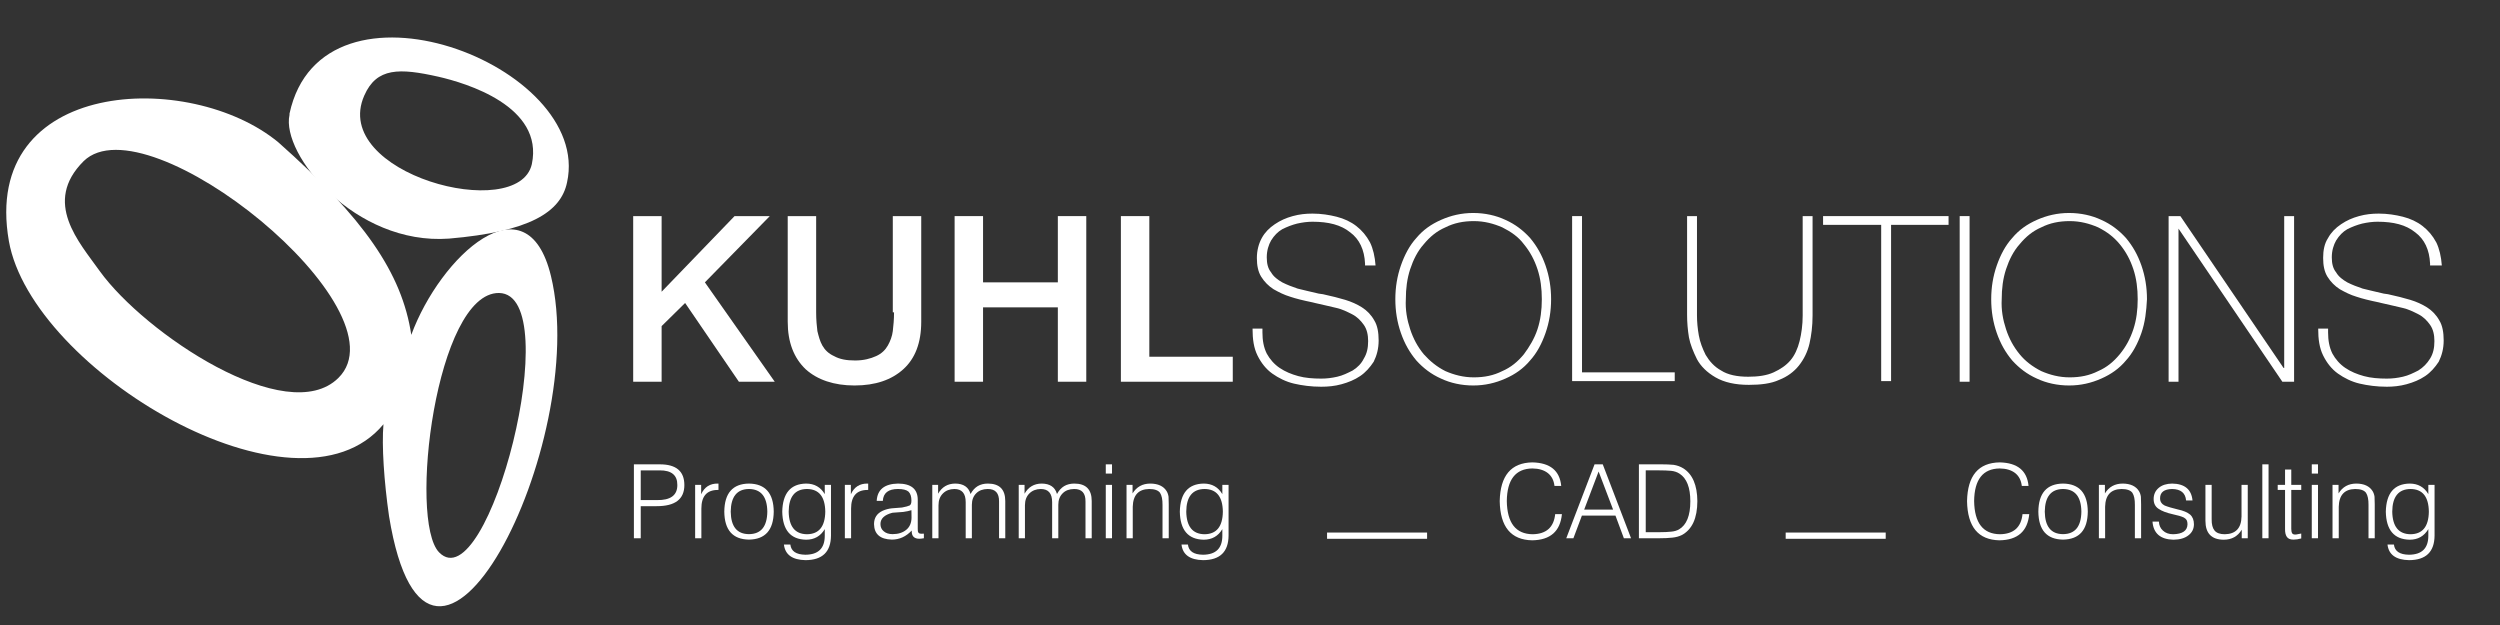 <?xml version="1.0" encoding="UTF-8" standalone="no"?>
<!-- Generator: Adobe Illustrator 18.0.0, SVG Export Plug-In . SVG Version: 6.00 Build 0)  -->

<svg
   version="1.1"
   id="Ebene_1"
   x="0px"
   y="0px"
   viewBox="0 0 400 100"
   enable-background="new 0 0 400 100"
   xml:space="preserve"
   sodipodi:docname="Kuhl_Solutions_Logo_en.svg"
   inkscape:version="1.1 (c68e22c387, 2021-05-23)"
   xmlns:inkscape="http://www.inkscape.org/namespaces/inkscape"
   xmlns:sodipodi="http://sodipodi.sourceforge.net/DTD/sodipodi-0.dtd"
   xmlns="http://www.w3.org/2000/svg"
   xmlns:svg="http://www.w3.org/2000/svg"
   xmlns:rdf="http://www.w3.org/1999/02/22-rdf-syntax-ns#"
   xmlns:cc="http://creativecommons.org/ns#"
   xmlns:dc="http://purl.org/dc/elements/1.1/"><rect x="0" y="0" width="400" height="100" fill="#333333" stroke="none"/><defs
     id="defs920"><linearGradient
       id="linearGradient1021"
       inkscape:swatch="solid"><stop
         style="stop-color:#000000;stop-opacity:1;"
         offset="0"
         id="stop1019" /></linearGradient></defs><sodipodi:namedview
     pagecolor="#ffffff"
     bordercolor="#666666"
     borderopacity="1"
     objecttolerance="10"
     gridtolerance="10"
     guidetolerance="10"
     inkscape:pageopacity="0"
     inkscape:pageshadow="2"
     inkscape:window-width="2560"
     inkscape:window-height="1369"
     id="namedview918"
     showgrid="false"
     inkscape:zoom="3.4789654"
     inkscape:cx="201.92785"
     inkscape:cy="55.907426"
     inkscape:window-x="-8"
     inkscape:window-y="-8"
     inkscape:window-maximized="1"
     inkscape:current-layer="g1226"
     inkscape:pagecheckerboard="0" /><g
     id="g1226"><g
       id="g1302"
       style="fill:#ffffff;fill-opacity:1;stroke:none;stroke-opacity:1"><g
   id="g1203"
   style="fill:#ffffff;fill-opacity:1;stroke:none;stroke-opacity:1"
   transform="matrix(0.989,0,0,1,-1.361,1.197)"><g
     transform="translate(0.813,-1.22)"
     style="fill:#ffffff;fill-opacity:1;stroke:none;stroke-opacity:1"
     id="g911"><path
       inkscape:connector-curvature="0"
       style="fill:#ffffff;fill-opacity:1;stroke:none;stroke-opacity:1"
       id="path815"
       d="M 47.4,18.4 C 46,24.7 58,39.3 73.2,38.2 c 13,-1.1 18.1,-4.2 19.1,-9 4.2,-18.8 -39.6,-35.3 -44.9,-11 0,-0.1 0,0.3 0,0.2 z m 12.1,-3.1 c 2,-4.5 5.7,-4.4 12,-3 4.4,1 17.1,4.7 15.1,14 -2.2,9.5 -32.7,1.5 -27.1,-11 z" /><g
       style="fill:#ffffff;fill-opacity:1;stroke:none;stroke-opacity:1"
       id="g909"><g
         style="fill:#ffffff;fill-opacity:1;stroke:none;stroke-opacity:1"
         id="g825"><polygon
           style="fill:#ffffff;fill-opacity:1;stroke:none;stroke-opacity:1"
           id="polygon817"
           points="107.6,34.6 103,34.6 103,61.1 107.6,61.1 107.6,52.2 111.4,48.5 120.1,61.1 125.9,61.1 114.6,45.2 125.1,34.6 119.4,34.6 107.6,46.7 " /><path
           inkscape:connector-curvature="0"
           style="fill:#ffffff;fill-opacity:1;stroke:none;stroke-opacity:1"
           id="path819"
           d="m 145.2,50 c 0,1.2 -0.1,2.1 -0.2,3 -0.1,0.8 -0.4,1.6 -0.8,2.3 -0.4,0.7 -1,1.3 -1.9,1.7 -0.9,0.4 -2,0.7 -3.4,0.7 -1.4,0 -2.5,-0.2 -3.4,-0.7 -0.9,-0.4 -1.5,-1 -1.9,-1.7 -0.4,-0.7 -0.6,-1.5 -0.8,-2.3 -0.1,-0.8 -0.2,-1.8 -0.2,-3 V 34.6 H 128 v 16.9 c 0,3.3 1,5.8 2.9,7.6 1.9,1.7 4.6,2.6 7.9,2.6 3.4,0 6,-0.9 7.9,-2.6 1.9,-1.7 2.9,-4.2 2.9,-7.6 V 34.6 H 145 V 50 Z" /><polygon
           style="fill:#ffffff;fill-opacity:1;stroke:none;stroke-opacity:1"
           id="polygon821"
           points="155,34.6 155,61.1 159.6,61.1 159.6,49.2 171.7,49.2 171.7,61.1 176.3,61.1 176.3,34.6 171.7,34.6 171.7,45.2 159.6,45.2 159.6,34.6 " /><polygon
           style="fill:#ffffff;fill-opacity:1;stroke:none;stroke-opacity:1"
           id="polygon823"
           points="181.9,61.1 200,61.1 200,57.1 186.5,57.1 186.5,34.6 181.9,34.6 " /></g><path
         inkscape:connector-curvature="0"
         style="fill:#ffffff;fill-opacity:1;stroke:none;stroke-opacity:1"
         id="path827"
         d="m 221.4,42.2 c -0.1,-2.2 -0.9,-3.9 -2.4,-5 -1.5,-1.2 -3.5,-1.7 -6.1,-1.7 -0.8,0 -1.6,0.1 -2.5,0.3 -0.8,0.2 -1.6,0.5 -2.4,0.9 -0.7,0.4 -1.3,1 -1.8,1.8 -0.4,0.7 -0.7,1.6 -0.7,2.7 0,1 0.2,1.8 0.7,2.4 0.4,0.7 1.1,1.2 1.8,1.6 0.8,0.4 1.6,0.7 2.5,1 0.9,0.2 2,0.5 3.4,0.8 l 0.7,0.1 c 1.4,0.3 2.6,0.6 3.6,0.9 1,0.3 1.9,0.7 2.7,1.2 0.8,0.5 1.5,1.2 2,2.1 0.5,0.8 0.7,1.9 0.7,3.2 0,1.3 -0.3,2.4 -0.8,3.4 -0.6,0.9 -1.3,1.7 -2.2,2.3 -0.9,0.6 -1.9,1 -3,1.3 -1.1,0.3 -2.2,0.4 -3.3,0.4 -1.6,0 -3.1,-0.2 -4.4,-0.5 -1.3,-0.3 -2.5,-0.9 -3.5,-1.6 -1,-0.7 -1.8,-1.7 -2.4,-2.9 -0.6,-1.2 -0.8,-2.6 -0.8,-4.3 h 1.6 v 0.3 c 0,0.1 0,0.2 0,0.3 0,1.3 0.2,2.4 0.7,3.4 0.5,0.9 1.2,1.7 2.1,2.3 0.9,0.6 1.9,1 3,1.3 1.1,0.3 2.4,0.4 3.7,0.4 0.9,0 1.7,-0.1 2.6,-0.3 0.9,-0.2 1.7,-0.6 2.5,-1 0.8,-0.5 1.4,-1.1 1.8,-1.9 0.5,-0.8 0.7,-1.7 0.7,-2.8 0,-1 -0.2,-1.9 -0.7,-2.6 -0.5,-0.7 -1.1,-1.3 -1.9,-1.7 -0.8,-0.4 -1.6,-0.8 -2.5,-1 -0.9,-0.2 -2.1,-0.5 -3.5,-0.8 l -0.4,-0.1 c -1.5,-0.3 -2.7,-0.6 -3.6,-0.9 -1,-0.3 -1.8,-0.7 -2.7,-1.2 -0.8,-0.5 -1.5,-1.2 -2,-2 -0.5,-0.8 -0.7,-1.8 -0.7,-3 0,-1.2 0.3,-2.3 0.8,-3.2 0.5,-0.9 1.2,-1.6 2.1,-2.2 0.9,-0.6 1.8,-1 2.9,-1.3 1.1,-0.3 2.1,-0.4 3.2,-0.4 1.4,0 2.7,0.2 3.9,0.5 1.2,0.3 2.3,0.8 3.2,1.5 0.9,0.7 1.6,1.5 2.2,2.6 0.5,1 0.8,2.3 0.9,3.7 h -1.7 z" /><path
         inkscape:connector-curvature="0"
         style="fill:#ffffff;fill-opacity:1;stroke:none;stroke-opacity:1"
         id="path829"
         d="m 250.6,53.3 c -0.6,1.7 -1.4,3.2 -2.5,4.4 -1.1,1.3 -2.4,2.2 -4,2.9 -1.6,0.7 -3.3,1.1 -5.2,1.1 -1.9,0 -3.7,-0.4 -5.2,-1.1 -1.6,-0.7 -2.9,-1.7 -4,-2.9 -1.1,-1.3 -1.9,-2.7 -2.5,-4.4 -0.6,-1.7 -0.9,-3.5 -0.9,-5.4 0,-1.9 0.3,-3.7 0.9,-5.4 0.6,-1.7 1.4,-3.2 2.5,-4.4 1.1,-1.3 2.4,-2.2 4,-2.9 1.6,-0.7 3.3,-1.1 5.2,-1.1 1.9,0 3.7,0.4 5.2,1.1 1.6,0.7 2.9,1.7 4,2.9 1.1,1.3 1.9,2.7 2.5,4.4 0.6,1.7 0.9,3.5 0.9,5.4 0,1.9 -0.3,3.7 -0.9,5.4 z m -21.9,-0.6 c 0.5,1.5 1.2,2.8 2.2,4 1,1.1 2.1,2 3.5,2.7 1.4,0.6 2.9,1 4.6,1 1.7,0 3.2,-0.3 4.6,-1 1.4,-0.6 2.5,-1.5 3.5,-2.7 0.9,-1.2 1.7,-2.5 2.2,-4 0.5,-1.5 0.7,-3.1 0.7,-4.8 0,-1.7 -0.2,-3.3 -0.7,-4.8 -0.5,-1.5 -1.2,-2.8 -2.2,-4 -0.9,-1.2 -2.1,-2 -3.5,-2.7 -1.4,-0.6 -2.9,-1 -4.6,-1 -1.7,0 -3.2,0.3 -4.6,1 -1.4,0.6 -2.5,1.5 -3.5,2.7 -1,1.1 -1.7,2.5 -2.2,4 -0.5,1.5 -0.7,3.1 -0.7,4.8 -0.1,1.7 0.2,3.3 0.7,4.8 z" /><path
         inkscape:connector-curvature="0"
         style="fill:#ffffff;fill-opacity:1;stroke:none;stroke-opacity:1"
         id="path831"
         d="m 254.9,34.6 h 1.6 v 25 h 15 V 61 h -16.6 z" /><path
         inkscape:connector-curvature="0"
         style="fill:#ffffff;fill-opacity:1;stroke:none;stroke-opacity:1"
         id="path833"
         d="m 275.1,34.6 v 15.9 c 0,1 0.1,2.1 0.3,3.2 0.2,1.1 0.6,2.1 1.1,3.1 0.6,1 1.4,1.9 2.5,2.5 1.1,0.7 2.6,1 4.4,1 1.6,0 3,-0.2 4.1,-0.7 1.1,-0.5 2,-1.1 2.7,-1.9 0.7,-0.8 1.2,-1.9 1.5,-3.1 0.3,-1.2 0.5,-2.6 0.5,-4.1 V 34.6 h 1.6 v 15.9 c 0,1.7 -0.2,3.2 -0.5,4.5 -0.3,1.3 -0.9,2.5 -1.7,3.5 -0.8,1 -1.9,1.8 -3.2,2.3 -1.3,0.6 -3,0.8 -4.9,0.8 -2.2,0 -4,-0.4 -5.4,-1.2 -1.4,-0.8 -2.4,-1.8 -3,-2.9 -0.6,-1.2 -1.1,-2.4 -1.3,-3.5 -0.2,-1.2 -0.3,-2.4 -0.3,-3.6 V 34.6 Z" /><path
         inkscape:connector-curvature="0"
         style="fill:#ffffff;fill-opacity:1;stroke:none;stroke-opacity:1"
         id="path835"
         d="m 295.5,36 v -1.4 h 20.3 V 36 h -9.3 v 25 h -1.6 V 36 Z" /><path
         inkscape:connector-curvature="0"
         style="fill:#ffffff;fill-opacity:1;stroke:none;stroke-opacity:1"
         id="path837"
         d="m 317.6,34.6 h 1.6 v 26.5 h -1.6 z" /><path
         inkscape:connector-curvature="0"
         style="fill:#ffffff;fill-opacity:1;stroke:none;stroke-opacity:1"
         id="path839"
         d="m 347,53.3 c -0.6,1.7 -1.4,3.2 -2.5,4.4 -1.1,1.3 -2.4,2.2 -4,2.9 -1.6,0.7 -3.3,1.1 -5.2,1.1 -1.9,0 -3.7,-0.4 -5.2,-1.1 -1.6,-0.7 -2.9,-1.7 -4,-2.9 -1.1,-1.3 -1.9,-2.7 -2.5,-4.4 -0.6,-1.7 -0.9,-3.5 -0.9,-5.4 0,-1.9 0.3,-3.7 0.9,-5.4 0.6,-1.7 1.4,-3.2 2.5,-4.4 1.1,-1.3 2.4,-2.2 4,-2.9 1.6,-0.7 3.3,-1.1 5.2,-1.1 1.9,0 3.7,0.4 5.2,1.1 1.6,0.7 2.9,1.7 4,2.9 1.1,1.3 1.9,2.7 2.5,4.4 0.6,1.7 0.9,3.5 0.9,5.4 -0.1,1.9 -0.3,3.7 -0.9,5.4 z m -21.9,-0.6 c 0.5,1.5 1.2,2.8 2.2,4 0.9,1.1 2.1,2 3.5,2.7 1.4,0.6 2.9,1 4.6,1 1.7,0 3.2,-0.3 4.6,-1 1.4,-0.6 2.5,-1.5 3.5,-2.7 1,-1.2 1.7,-2.5 2.2,-4 0.5,-1.5 0.7,-3.1 0.7,-4.8 0,-1.7 -0.2,-3.3 -0.7,-4.8 -0.5,-1.5 -1.2,-2.8 -2.2,-4 -1,-1.2 -2.1,-2 -3.5,-2.7 -1.4,-0.6 -2.9,-1 -4.6,-1 -1.7,0 -3.2,0.3 -4.6,1 -1.4,0.6 -2.5,1.5 -3.5,2.7 -1,1.1 -1.7,2.5 -2.2,4 -0.5,1.5 -0.7,3.1 -0.7,4.8 -0.1,1.7 0.2,3.3 0.7,4.8 z" /><path
         inkscape:connector-curvature="0"
         style="fill:#ffffff;fill-opacity:1;stroke:none;stroke-opacity:1"
         id="path841"
         d="m 351.3,34.6 h 2 L 370,58.9 h 0.1 V 34.6 h 1.6 v 26.5 h -1.9 L 353,36.6 v 0 24.5 h -1.6 V 34.6 Z" /><path
         inkscape:connector-curvature="0"
         style="fill:#ffffff;fill-opacity:1;stroke:none;stroke-opacity:1"
         id="path843"
         d="m 393.7,42.2 c -0.1,-2.2 -0.9,-3.9 -2.4,-5 -1.5,-1.2 -3.5,-1.7 -6.1,-1.7 -0.8,0 -1.6,0.1 -2.5,0.3 -0.8,0.2 -1.6,0.5 -2.4,0.9 -0.7,0.4 -1.3,1 -1.8,1.8 -0.4,0.7 -0.7,1.6 -0.7,2.7 0,1 0.2,1.8 0.7,2.4 0.4,0.7 1.1,1.2 1.8,1.6 0.8,0.4 1.6,0.7 2.5,1 0.9,0.2 2,0.5 3.4,0.8 l 0.7,0.1 c 1.4,0.3 2.6,0.6 3.6,0.9 1,0.3 1.9,0.7 2.7,1.2 0.8,0.5 1.5,1.2 2,2.1 0.5,0.8 0.7,1.9 0.7,3.2 0,1.3 -0.3,2.4 -0.8,3.4 -0.6,0.9 -1.3,1.7 -2.2,2.3 -0.9,0.6 -1.9,1 -3,1.3 -1.1,0.3 -2.2,0.4 -3.2,0.4 -1.6,0 -3.1,-0.2 -4.4,-0.5 -1.3,-0.3 -2.5,-0.9 -3.5,-1.6 -1,-0.7 -1.8,-1.7 -2.4,-2.9 -0.6,-1.2 -0.8,-2.6 -0.8,-4.3 h 1.6 v 0.3 c 0,0.1 0,0.2 0,0.3 0,1.3 0.2,2.4 0.7,3.4 0.5,0.9 1.2,1.7 2.1,2.3 0.9,0.6 1.9,1 3,1.3 1.1,0.3 2.4,0.4 3.7,0.4 0.9,0 1.7,-0.1 2.6,-0.3 0.9,-0.2 1.7,-0.6 2.5,-1 0.8,-0.5 1.4,-1.1 1.9,-1.9 0.5,-0.8 0.7,-1.7 0.7,-2.8 0,-1 -0.2,-1.9 -0.7,-2.6 -0.5,-0.7 -1.1,-1.3 -1.9,-1.7 -0.8,-0.4 -1.6,-0.8 -2.5,-1 -0.9,-0.2 -2.1,-0.5 -3.5,-0.8 l -0.4,-0.1 c -1.5,-0.3 -2.7,-0.6 -3.6,-0.9 -1,-0.3 -1.8,-0.7 -2.7,-1.2 -0.8,-0.5 -1.5,-1.2 -2,-2 -0.5,-0.8 -0.7,-1.8 -0.7,-3 0,-1.2 0.2,-2.3 0.8,-3.2 0.5,-0.9 1.2,-1.6 2.1,-2.2 0.9,-0.6 1.8,-1 2.9,-1.3 1.1,-0.3 2.1,-0.4 3.2,-0.4 1.4,0 2.7,0.2 3.9,0.5 1.2,0.3 2.3,0.8 3.2,1.5 0.9,0.7 1.6,1.5 2.2,2.6 0.5,1 0.8,2.3 0.9,3.7 h -1.9 z" /><path
         inkscape:connector-curvature="0"
         style="fill:#ffffff;fill-opacity:1;stroke:none;stroke-opacity:1"
         id="path907"
         d="M 89.7,44.2 C 85.8,28.2 71.8,41 67.1,53.6 65.6,43.7 59.4,34.9 45.6,22.8 31.3,11.1 -2.6,12.5 2,38.6 c 3.7,20.7 46.6,46 60.6,29.3 -0.3,3.4 0.1,9.2 0.9,14.7 C 70,122.1 96.2,70.8 89.7,44.2 Z M 55.3,60.5 C 47,68.6 24,53.4 16.7,43.4 13.4,38.8 7.4,32.4 14.1,25.8 24.4,15.9 66.5,49.6 55.3,60.5 Z m 16.3,27.9 c -5,-5.1 -0.5,-41.6 9.7,-41.5 11.1,0.2 -1.8,49.5 -9.7,41.5 z" /></g></g></g>
<path
   style="fill:#ffffff;fill-opacity:1;stroke-width:0.994;stroke:none;stroke-opacity:1"
   id="path72"
   d="m 228.333,85.208 v 1 h -16.005 v -1 z"
   inkscape:connector-curvature="0" /><path
   style="fill:#ffffff;fill-opacity:1;stroke-width:0.994;stroke:none;stroke-opacity:1"
   id="path72-0"
   d="m 301.713,85.208 v 1 h -16.005 v -1 z"
   inkscape:connector-curvature="0" /></g><g
       aria-label="Programming          CAD          Consulting"
       transform="scale(1.004,0.996)"
       id="text926"
       style="font-size:16.519px;line-height:1.25;font-family:'CATIA Symbols';-inkscape-font-specification:'CATIA Symbols, Normal';letter-spacing:0px;word-spacing:0px;white-space:pre;inline-size:293.546;fill:#ffffff;stroke-width:1.004;fill-opacity:1;stroke:none;stroke-opacity:1"><path
         d="m 101.02,86.466 h 1.089 v -5.154 h 2.525 q 4.428,0.016 4.428,-3.388 0,-3.331 -3.896,-3.331 h -4.146 z m 1.089,-6.13 v -4.775 h 3.009 q 2.839,-0.016 2.823,2.347 0.016,2.492 -3.291,2.428 z"
         id="path1164"
         style="fill:#ffffff;fill-opacity:1;stroke:none;stroke-opacity:1" /><path
         d="m 110.78,86.466 h 0.992 v -4.759 q 0,-2.984 2.597,-3.001 h 0.129 v -1.024 h -0.113 q -1.871,-0.024 -2.646,1.718 v 0 -1.508 h -0.96 z"
         id="path1166"
         style="fill:#ffffff;fill-opacity:1;stroke:none;stroke-opacity:1" /><path
         d="m 115.426,82.191 q 0.048,4.436 3.928,4.493 3.904,-0.056 3.952,-4.493 -0.048,-4.461 -3.952,-4.509 -3.88,0.048 -3.928,4.509 z m 1.024,0 q 0.048,-3.606 2.904,-3.638 2.88,0.032 2.928,3.638 -0.048,3.597 -2.928,3.614 -2.855,-0.016 -2.904,-3.614 z"
         id="path1168"
         style="fill:#ffffff;fill-opacity:1;stroke:none;stroke-opacity:1" /><path
         d="m 132.429,77.892 h -0.992 v 1.484 0 q -0.992,-1.694 -2.976,-1.694 -3.702,0.065 -3.799,4.509 0.081,4.436 3.799,4.509 1.968,0 2.976,-1.702 v 0 1.057 q 0,3.041 -3.089,3.057 -2.218,-0.032 -2.396,-1.637 h -1.024 q 0.282,2.444 3.436,2.509 4.041,-0.016 4.065,-3.96 z m -6.743,4.299 q 0.032,-3.606 2.92,-3.638 2.863,0.032 2.912,3.638 -0.048,3.597 -2.912,3.63 -2.855,-0.032 -2.92,-3.63 z"
         id="path1170"
         style="fill:#ffffff;fill-opacity:1;stroke:none;stroke-opacity:1" /><path
         d="m 134.639,86.466 h 0.992 v -4.759 q 0,-2.984 2.597,-3.001 h 0.129 v -1.024 h -0.113 q -1.871,-0.024 -2.646,1.718 v 0 -1.508 h -0.96 z"
         id="path1172"
         style="fill:#ffffff;fill-opacity:1;stroke:none;stroke-opacity:1" /><path
         d="m 145.295,85.224 v 0.137 q 0,1.186 1.226,1.186 0.234,0 0.71,-0.081 v -0.742 q -0.25,0.016 -0.363,0.016 -0.427,0 -0.516,-0.202 -0.113,-0.177 -0.097,-0.589 v -4.678 q -0.016,-2.573 -3.138,-2.589 -3.251,0.065 -3.404,2.775 h 0.976 q 0.113,-1.904 2.428,-1.904 1.17,0 1.67,0.428 0.46,0.468 0.46,1.436 0,0.613 -0.282,0.782 -0.331,0.161 -1.218,0.331 -0.847,0.048 -1.621,0.129 -0.774,0.081 -1.468,0.395 -1.371,0.645 -1.371,2.146 0.048,2.412 2.839,2.484 1.815,0 3.17,-1.46 z m -0.048,-3.267 0.016,1.202 q -0.016,1.258 -0.823,1.936 -0.847,0.71 -2.194,0.71 -0.895,0 -1.412,-0.46 -0.524,-0.428 -0.524,-1.162 0,-1.315 1.912,-1.815 0.944,-0.048 1.718,-0.129 0.766,-0.105 1.307,-0.282 z"
         id="path1174"
         style="fill:#ffffff;fill-opacity:1;stroke:none;stroke-opacity:1" /><path
         d="m 148.57,86.466 h 0.992 v -5.299 q 0,-1.194 0.71,-1.904 0.694,-0.694 1.815,-0.71 1.807,0 1.807,2.113 v 5.8 h 0.984 v -5.372 q 0,-1.153 0.694,-1.847 0.661,-0.678 1.823,-0.694 1.847,-0.016 1.815,2.017 v 5.896 h 0.992 V 80.489 q 0,-2.807 -2.775,-2.807 -0.928,0 -1.621,0.411 -0.694,0.428 -1.137,1.266 v 0 q -0.46,-1.662 -2.444,-1.678 -1.815,0.016 -2.726,1.629 v 0 -1.42 h -0.928 z"
         id="path1176"
         style="fill:#ffffff;fill-opacity:1;stroke:none;stroke-opacity:1" /><path
         d="m 162.346,86.466 h 0.992 v -5.299 q 0,-1.194 0.71,-1.904 0.694,-0.694 1.815,-0.71 1.807,0 1.807,2.113 v 5.8 h 0.984 v -5.372 q 0,-1.153 0.694,-1.847 0.661,-0.678 1.823,-0.694 1.847,-0.016 1.815,2.017 v 5.896 h 0.992 V 80.489 q 0,-2.807 -2.775,-2.807 -0.928,0 -1.621,0.411 -0.694,0.428 -1.137,1.266 v 0 q -0.46,-1.662 -2.444,-1.678 -1.815,0.016 -2.726,1.629 v 0 -1.42 h -0.928 z"
         id="path1178"
         style="fill:#ffffff;fill-opacity:1;stroke:none;stroke-opacity:1" /><path
         d="m 176.22,86.466 h 0.992 v -8.574 h -0.992 z m 0,-10.389 h 0.992 v -1.484 h -0.992 z"
         id="path1180"
         style="fill:#ffffff;fill-opacity:1;stroke:none;stroke-opacity:1" /><path
         d="m 179.527,86.466 h 0.992 v -5.057 q 0.065,-2.807 2.613,-2.855 1.282,0 1.734,0.613 0.411,0.645 0.395,1.944 v 5.356 h 0.992 v -5.469 q 0,-0.694 -0.032,-1.202 -0.073,-0.516 -0.315,-0.911 -0.742,-1.186 -2.581,-1.202 -1.879,0 -2.839,1.581 v 0 -1.371 h -0.96 z"
         id="path1182"
         style="fill:#ffffff;fill-opacity:1;stroke:none;stroke-opacity:1" /><path
         d="m 195.788,77.892 h -0.992 v 1.484 0 q -0.992,-1.694 -2.976,-1.694 -3.702,0.065 -3.799,4.509 0.081,4.436 3.799,4.509 1.968,0 2.976,-1.702 v 0 1.057 q 0,3.041 -3.089,3.057 -2.218,-0.032 -2.396,-1.637 h -1.024 q 0.282,2.444 3.436,2.509 4.041,-0.016 4.065,-3.96 z m -6.743,4.299 q 0.032,-3.606 2.92,-3.638 2.863,0.032 2.912,3.638 -0.048,3.597 -2.912,3.63 -2.855,-0.032 -2.92,-3.63 z"
         id="path1184"
         style="fill:#ffffff;fill-opacity:1;stroke:none;stroke-opacity:1" /><path
         d="m 247.839,82.587 q -0.331,3.186 -3.597,3.234 -4.033,-0.048 -4.114,-5.332 0.065,-5.186 4.073,-5.235 1.541,0.016 2.468,0.742 0.903,0.726 1.057,2.065 h 1.073 q -0.347,-3.686 -4.598,-3.783 -5.082,0.081 -5.203,6.227 0.105,6.195 5.17,6.292 4.348,-0.065 4.743,-4.21 z"
         id="path1186"
         style="fill:#ffffff;fill-opacity:1;stroke:none;stroke-opacity:1" /><path
         d="m 249.605,86.466 h 1.137 l 1.355,-3.638 h 5.348 l 1.339,3.638 h 1.145 l -4.509,-11.873 h -1.307 z m 2.855,-4.606 2.299,-6.114 v 0 l 2.307,6.114 z"
         id="path1188"
         style="fill:#ffffff;fill-opacity:1;stroke:none;stroke-opacity:1" /><path
         d="m 263.971,74.593 h -2.791 v 11.873 h 3.267 q 1.162,0 2.049,-0.097 0.863,-0.089 1.508,-0.411 2.476,-1.323 2.492,-5.453 -0.032,-3.864 -2.25,-5.275 -0.694,-0.428 -1.533,-0.557 -0.863,-0.081 -1.936,-0.081 z m -1.702,10.897 v -9.929 h 2.178 q 1.041,0 1.855,0.073 0.79,0.081 1.355,0.46 1.718,1.121 1.718,4.444 0,3.436 -1.807,4.509 -0.524,0.298 -1.266,0.363 -0.742,0.081 -1.734,0.081 z"
         id="path1190"
         style="fill:#ffffff;fill-opacity:1;stroke:none;stroke-opacity:1" /><path
         d="m 322.313,82.587 q -0.331,3.186 -3.597,3.234 -4.033,-0.048 -4.114,-5.332 0.065,-5.186 4.073,-5.235 1.541,0.016 2.468,0.742 0.903,0.726 1.057,2.065 h 1.073 q -0.347,-3.686 -4.598,-3.783 -5.082,0.081 -5.203,6.227 0.105,6.195 5.17,6.292 4.348,-0.065 4.743,-4.21 z"
         id="path1192"
         style="fill:#ffffff;fill-opacity:1;stroke:none;stroke-opacity:1" /><path
         d="m 324.837,82.191 q 0.048,4.436 3.928,4.493 3.904,-0.056 3.952,-4.493 -0.048,-4.461 -3.952,-4.509 -3.88,0.048 -3.928,4.509 z m 1.024,0 q 0.048,-3.606 2.904,-3.638 2.88,0.032 2.928,3.638 -0.048,3.597 -2.928,3.614 -2.855,-0.016 -2.904,-3.614 z"
         id="path1194"
         style="fill:#ffffff;fill-opacity:1;stroke:none;stroke-opacity:1" /><path
         d="m 334.484,86.466 h 0.992 v -5.057 q 0.065,-2.807 2.613,-2.855 1.282,0 1.734,0.613 0.411,0.645 0.395,1.944 v 5.356 h 0.992 v -5.469 q 0,-0.694 -0.032,-1.202 -0.073,-0.516 -0.315,-0.911 -0.742,-1.186 -2.581,-1.202 -1.879,0 -2.839,1.581 v 0 -1.371 h -0.96 z"
         id="path1196"
         style="fill:#ffffff;fill-opacity:1;stroke:none;stroke-opacity:1" /><path
         d="m 343.026,83.788 q 0.218,2.839 3.339,2.912 1.533,-0.016 2.396,-0.71 0.855,-0.661 0.871,-1.75 0,-1.024 -0.605,-1.573 -0.645,-0.548 -2,-0.839 -0.678,-0.169 -1.178,-0.315 -0.242,-0.089 -0.476,-0.153 -0.218,-0.081 -0.395,-0.145 -0.347,-0.169 -0.548,-0.468 -0.194,-0.258 -0.194,-0.726 0.016,-1.42 1.912,-1.468 2.081,0.032 2.234,1.847 h 1.024 q -0.25,-2.67 -3.243,-2.718 -1.339,0.016 -2.129,0.678 -0.823,0.694 -0.823,1.799 0,1.073 0.79,1.581 0.758,0.532 2.299,0.879 1.137,0.234 1.734,0.524 0.298,0.169 0.444,0.419 0.129,0.258 0.129,0.653 -0.032,1.557 -2.291,1.605 -1.008,0 -1.621,-0.581 -0.613,-0.557 -0.645,-1.452 z"
         id="path1198"
         style="fill:#ffffff;fill-opacity:1;stroke:none;stroke-opacity:1" /><path
         d="m 358.207,77.892 h -0.992 v 5.074 q -0.048,2.807 -2.662,2.855 -1.153,0 -1.637,-0.597 -0.476,-0.589 -0.46,-1.799 v -5.533 h -0.992 v 5.767 q 0,3.025 2.912,3.041 1.912,0 2.872,-1.605 v 0 1.371 h 0.96 z"
         id="path1200"
         style="fill:#ffffff;fill-opacity:1;stroke:none;stroke-opacity:1" /><path
         d="m 360.53,86.466 h 0.992 V 74.593 h -0.992 z"
         id="path1202"
         style="fill:#ffffff;fill-opacity:1;stroke:none;stroke-opacity:1" /><path
         d="m 365.143,75.432 h -0.992 v 2.46 h -1.17 v 0.815 h 1.17 v 6.243 q -0.016,0.855 0.282,1.283 0.282,0.452 1.073,0.452 0.565,0 1.226,-0.186 v -0.79 q -0.266,0.048 -0.516,0.097 -0.25,0.065 -0.444,0.065 -0.379,0 -0.5,-0.226 -0.129,-0.234 -0.129,-0.694 V 78.707 h 1.589 v -0.815 h -1.589 z"
         id="path1204"
         style="fill:#ffffff;fill-opacity:1;stroke:none;stroke-opacity:1" /><path
         d="m 368.41,86.466 h 0.992 v -8.574 h -0.992 z m 0,-10.389 h 0.992 v -1.484 h -0.992 z"
         id="path1206"
         style="fill:#ffffff;fill-opacity:1;stroke:none;stroke-opacity:1" /><path
         d="m 371.717,86.466 h 0.992 v -5.057 q 0.065,-2.807 2.613,-2.855 1.283,0 1.734,0.613 0.411,0.645 0.395,1.944 v 5.356 h 0.992 v -5.469 q 0,-0.694 -0.032,-1.202 -0.073,-0.516 -0.315,-0.911 -0.742,-1.186 -2.581,-1.202 -1.879,0 -2.839,1.581 v 0 -1.371 h -0.96 z"
         id="path1208"
         style="fill:#ffffff;fill-opacity:1;stroke:none;stroke-opacity:1" /><path
         d="m 387.978,77.892 h -0.992 v 1.484 0 q -0.992,-1.694 -2.976,-1.694 -3.702,0.065 -3.799,4.509 0.081,4.436 3.799,4.509 1.968,0 2.976,-1.702 v 0 1.057 q 0,3.041 -3.089,3.057 -2.218,-0.032 -2.396,-1.637 h -1.024 q 0.282,2.444 3.436,2.509 4.041,-0.016 4.065,-3.96 z m -6.743,4.299 q 0.032,-3.606 2.92,-3.638 2.863,0.032 2.912,3.638 -0.048,3.597 -2.912,3.63 -2.855,-0.032 -2.92,-3.63 z"
         id="path1210"
         style="fill:#ffffff;fill-opacity:1;stroke:none;stroke-opacity:1" /></g></g></svg>
